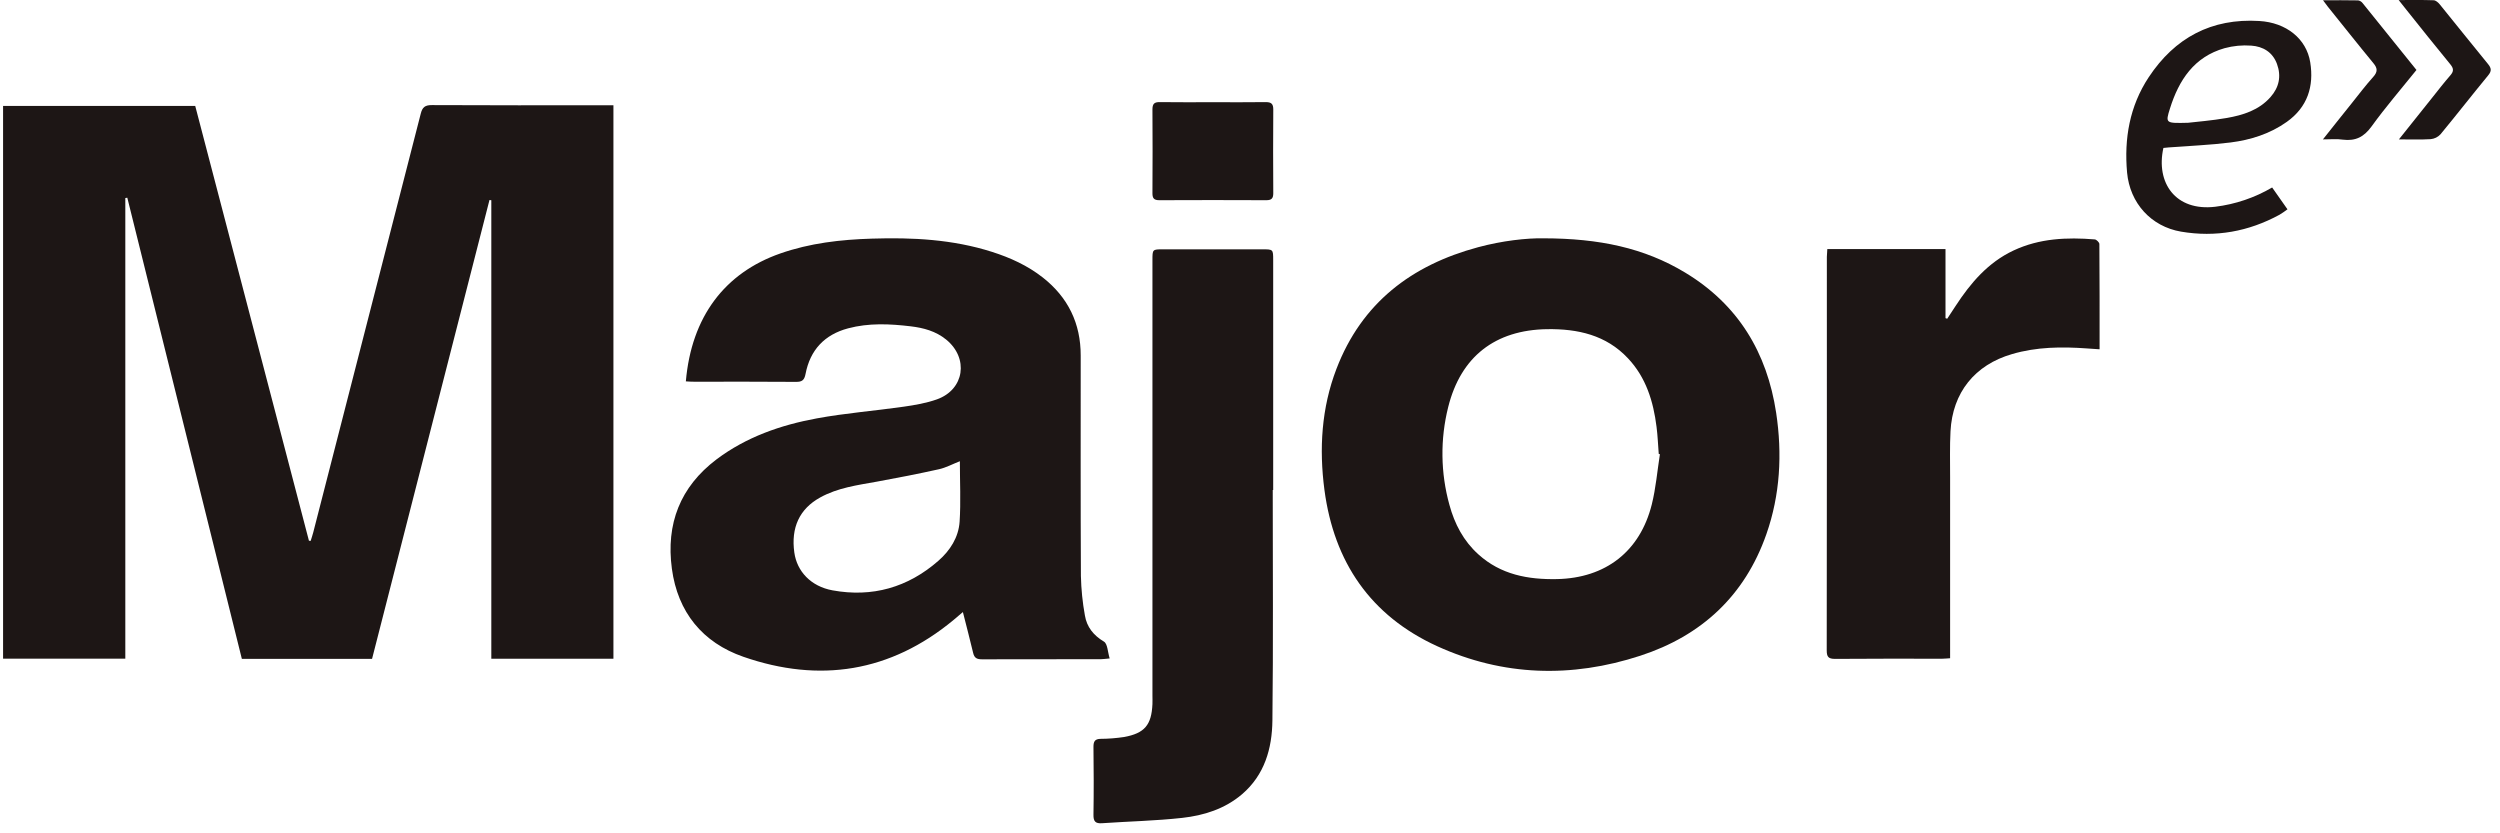 <?xml version="1.0" encoding="UTF-8"?> <svg xmlns="http://www.w3.org/2000/svg" width="135" height="45" viewBox="0 0 135 45" fill="none"> <path d="M6.767 10.695V35.568H0.166V5.72H10.542C12.585 13.534 14.633 21.36 16.683 29.2L16.777 29.207C16.824 29.052 16.878 28.897 16.918 28.739C18.854 21.208 20.788 13.676 22.719 6.144C22.805 5.791 22.95 5.673 23.322 5.675C26.427 5.692 29.532 5.685 32.636 5.685H33.125V35.57H26.531V10.813L26.432 10.8L20.091 35.578H13.06C10.996 27.275 8.934 18.974 6.874 10.676L6.767 10.695Z" fill="#1D1615"></path> <path d="M37.036 20.594C37.337 17.107 39.134 14.738 42.134 13.688C43.738 13.126 45.401 12.937 47.086 12.886C49.277 12.816 51.45 12.926 53.56 13.598C54.552 13.913 55.488 14.339 56.312 14.986C57.678 16.059 58.36 17.465 58.358 19.203C58.358 23.171 58.349 27.138 58.369 31.105C58.385 31.82 58.457 32.533 58.585 33.236C58.688 33.856 59.046 34.308 59.612 34.647C59.812 34.766 59.816 35.214 59.922 35.556C59.678 35.577 59.568 35.596 59.456 35.596C57.315 35.596 55.174 35.596 53.033 35.603C52.761 35.603 52.615 35.54 52.55 35.258C52.378 34.537 52.191 33.821 51.996 33.051C51.823 33.197 51.658 33.344 51.488 33.482C48.083 36.3 44.255 36.895 40.141 35.466C37.943 34.703 36.596 33.061 36.281 30.708C35.957 28.293 36.724 26.292 38.696 24.803C40.302 23.597 42.158 22.951 44.105 22.593C45.657 22.307 47.233 22.186 48.794 21.962C49.398 21.876 50.02 21.77 50.595 21.565C52.081 21.035 52.327 19.338 51.088 18.333C50.533 17.883 49.87 17.703 49.177 17.621C48.047 17.486 46.916 17.433 45.799 17.73C44.523 18.07 43.748 18.899 43.5 20.19C43.434 20.535 43.307 20.627 42.969 20.621C41.144 20.605 39.319 20.613 37.494 20.613C37.354 20.616 37.213 20.603 37.036 20.594ZM51.833 24.906C51.447 25.056 51.089 25.251 50.712 25.337C49.59 25.586 48.469 25.806 47.341 26.011C46.296 26.199 45.239 26.338 44.292 26.862C43.171 27.478 42.704 28.495 42.894 29.84C43.036 30.85 43.783 31.664 44.957 31.879C47.101 32.271 49.024 31.725 50.67 30.285C51.306 29.73 51.76 29.019 51.819 28.178C51.889 27.096 51.833 26.008 51.833 24.906Z" fill="#1D1615"></path> <path d="M83.355 12.869C86.348 12.874 88.783 13.382 90.997 14.719C93.856 16.444 95.419 19.031 95.913 22.295C96.247 24.513 96.13 26.715 95.385 28.844C94.222 32.167 91.882 34.333 88.572 35.411C84.869 36.619 81.172 36.519 77.607 34.894C74.007 33.248 72.037 30.353 71.52 26.458C71.227 24.236 71.358 22.035 72.167 19.922C73.531 16.36 76.22 14.316 79.82 13.349C81.12 12.999 82.445 12.851 83.355 12.869ZM89.635 24.528L89.572 24.512C89.534 24.026 89.516 23.537 89.454 23.054C89.282 21.674 88.885 20.381 87.908 19.346C86.727 18.088 85.198 17.752 83.549 17.775C80.736 17.815 78.882 19.261 78.203 21.98C77.767 23.718 77.79 25.538 78.269 27.264C78.547 28.29 79.029 29.213 79.834 29.937C81.042 31.031 82.514 31.303 84.077 31.271C86.703 31.217 88.562 29.778 89.197 27.238C89.417 26.353 89.493 25.433 89.635 24.528Z" fill="#1D1615"></path> <path d="M68.728 26.459C68.728 30.61 68.76 34.762 68.71 38.912C68.692 40.418 68.289 41.845 67.072 42.887C66.143 43.681 65.012 44.036 63.837 44.166C62.401 44.325 60.951 44.354 59.508 44.454C59.147 44.479 59.041 44.35 59.047 43.993C59.067 42.772 59.062 41.55 59.047 40.329C59.047 40.045 59.12 39.907 59.42 39.898C59.85 39.896 60.279 39.862 60.704 39.798C61.811 39.596 62.181 39.147 62.232 38.021C62.239 37.863 62.232 37.704 62.232 37.546V14.053C62.232 13.463 62.232 13.463 62.811 13.463H68.158C68.75 13.463 68.752 13.463 68.752 14.043V26.459H68.728Z" fill="#1D1615"></path> <path d="M98.675 13.448H105.057V17.18L105.149 17.212L105.602 16.522C106.413 15.279 107.353 14.172 108.734 13.525C110.133 12.869 111.615 12.806 113.118 12.928C113.211 12.936 113.366 13.091 113.366 13.178C113.381 15.057 113.378 16.936 113.378 18.862L112.705 18.816C111.337 18.716 109.978 18.73 108.652 19.12C106.642 19.701 105.436 21.198 105.327 23.293C105.284 24.11 105.307 24.932 105.306 25.75C105.306 28.825 105.306 31.901 105.306 34.977V35.545C105.15 35.554 105.015 35.571 104.875 35.571C102.949 35.571 101.024 35.562 99.097 35.58C98.731 35.58 98.643 35.469 98.643 35.118C98.652 28.034 98.654 20.95 98.65 13.867C98.655 13.737 98.668 13.609 98.675 13.448Z" fill="#1D1615"></path> <path d="M116.824 7.989C116.405 9.865 117.475 11.422 119.626 11.164C120.71 11.03 121.754 10.677 122.696 10.124L123.524 11.303C123.385 11.409 123.241 11.507 123.092 11.597C121.424 12.505 119.643 12.827 117.774 12.508C116.165 12.232 115.014 10.975 114.862 9.317C114.699 7.489 114.998 5.732 116.03 4.171C117.442 2.037 119.421 0.975 122.006 1.134C123.448 1.22 124.547 2.082 124.753 3.366C124.961 4.663 124.606 5.786 123.486 6.582C122.575 7.229 121.533 7.557 120.446 7.694C119.339 7.833 118.221 7.876 117.108 7.961C117.011 7.966 116.913 7.979 116.824 7.989ZM118.153 6.63C118.603 6.576 119.431 6.513 120.246 6.371C121.127 6.216 121.98 5.951 122.605 5.245C123.072 4.719 123.199 4.114 122.956 3.451C122.721 2.813 122.199 2.507 121.568 2.464C121.083 2.428 120.596 2.475 120.127 2.602C118.483 3.07 117.661 4.32 117.179 5.857C116.927 6.658 116.933 6.66 118.153 6.63Z" fill="#1D1615"></path> <path d="M65.51 5.519C66.459 5.519 67.408 5.528 68.356 5.514C68.657 5.514 68.758 5.615 68.757 5.912C68.746 7.421 68.746 8.929 68.757 10.436C68.757 10.714 68.661 10.812 68.379 10.811C66.455 10.802 64.531 10.802 62.605 10.811C62.322 10.811 62.231 10.714 62.232 10.435C62.242 8.928 62.242 7.42 62.232 5.911C62.232 5.612 62.326 5.509 62.628 5.514C63.586 5.528 64.548 5.519 65.51 5.519Z" fill="#1D1615"></path> <path d="M129.529 0.003C130.219 0.003 130.814 -0.009 131.412 0.014C131.527 0.014 131.665 0.134 131.747 0.236C132.617 1.305 133.472 2.385 134.347 3.45C134.533 3.677 134.562 3.828 134.36 4.072C133.494 5.124 132.656 6.2 131.788 7.251C131.65 7.401 131.461 7.495 131.258 7.514C130.716 7.548 130.172 7.527 129.541 7.527C130.163 6.751 130.739 6.024 131.316 5.303C131.648 4.888 131.972 4.466 132.321 4.066C132.508 3.851 132.503 3.7 132.321 3.478C131.509 2.491 130.717 1.494 129.917 0.493C129.804 0.353 129.693 0.21 129.529 0.003Z" fill="#1D1615"></path> <path d="M125.438 7.527C125.989 6.837 126.472 6.22 126.966 5.61C127.361 5.116 127.742 4.612 128.162 4.144C128.402 3.873 128.388 3.681 128.162 3.41C127.33 2.402 126.523 1.377 125.701 0.359C125.631 0.272 125.567 0.177 125.443 0.014C126.121 0.014 126.729 0.008 127.34 0.021C127.438 0.038 127.525 0.092 127.584 0.171C128.55 1.363 129.51 2.56 130.489 3.778C129.664 4.805 128.818 5.784 128.064 6.828C127.652 7.4 127.192 7.627 126.512 7.541C126.197 7.492 125.866 7.527 125.438 7.527Z" fill="#1D1615"></path> </svg> 
